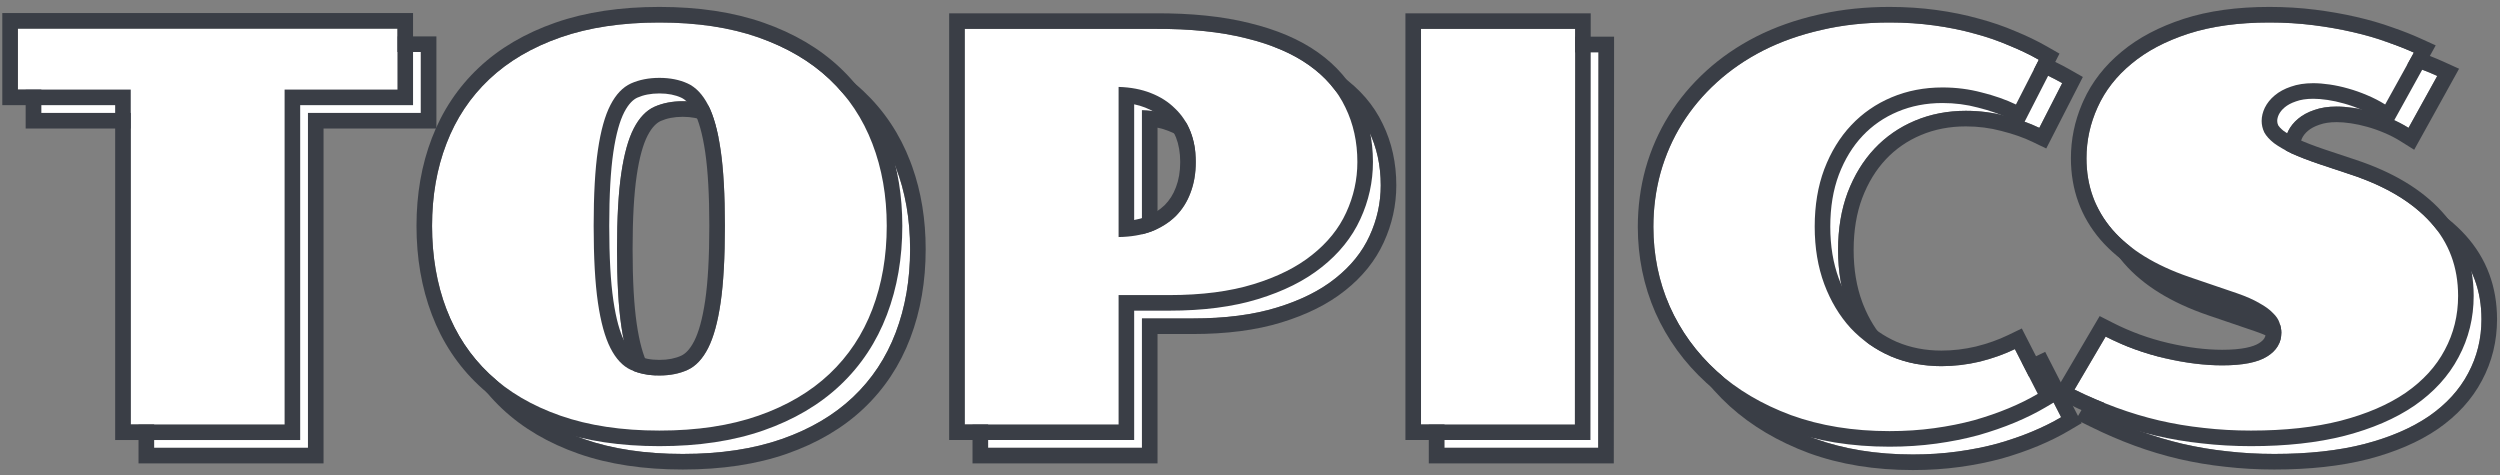 <svg width="321" height="61" viewBox="0 0 321 61" fill="none" xmlns="http://www.w3.org/2000/svg">
<rect x="0" y="0" width="321" height="61" fill="#808080" stroke="none"/>
<path d="M273.366 46.221C275.782 47.451 278.311 48.374 280.954 48.989C283.597 49.605 286.058 49.912 288.337 49.912C290.957 49.912 292.871 49.536 294.079 48.784C295.31 48.032 295.925 47.007 295.925 45.708C295.925 45.298 295.845 44.876 295.686 44.443C295.549 44.01 295.264 43.589 294.831 43.179C294.421 42.746 293.84 42.324 293.088 41.914C292.359 41.481 291.402 41.06 290.217 40.649L284.099 38.565C279.724 37.06 276.431 35.033 274.221 32.48C272.01 29.906 270.905 26.852 270.905 23.32C270.905 21.042 271.384 18.854 272.341 16.758C273.298 14.639 274.745 12.782 276.682 11.187C278.618 9.569 281.057 8.281 283.996 7.324C286.958 6.367 290.422 5.889 294.387 5.889C296.346 5.889 298.226 6.003 300.026 6.23C301.826 6.458 303.513 6.755 305.085 7.119C306.68 7.484 308.138 7.905 309.46 8.384C310.782 8.84 311.944 9.295 312.946 9.751L309.255 16.416C308.526 15.96 307.751 15.562 306.931 15.22C306.133 14.878 305.324 14.593 304.504 14.365C303.706 14.137 302.92 13.966 302.146 13.852C301.371 13.739 300.664 13.682 300.026 13.682C298.933 13.682 297.976 13.83 297.155 14.126C296.335 14.399 295.64 14.775 295.07 15.254C294.523 15.71 294.102 16.234 293.806 16.826C293.532 17.396 293.396 17.965 293.396 18.535C293.396 19.037 293.509 19.526 293.737 20.005C293.988 20.461 294.398 20.916 294.968 21.372C295.56 21.805 296.324 22.249 297.258 22.705C298.215 23.138 299.4 23.594 300.812 24.072L304.914 25.439C309.357 26.921 312.753 28.96 315.1 31.558C317.447 34.155 318.62 37.3 318.62 40.991C318.62 43.498 318.05 45.81 316.911 47.93C315.795 50.049 314.12 51.883 311.887 53.433C309.654 54.959 306.874 56.156 303.547 57.022C300.243 57.865 296.403 58.286 292.028 58.286C289.932 58.286 287.904 58.172 285.944 57.944C284.007 57.739 282.105 57.42 280.236 56.987C278.391 56.554 276.568 56.008 274.768 55.347C272.967 54.686 271.167 53.911 269.367 53.023L273.366 46.221Z" fill="white"/>
<path d="M215.295 32.139C215.295 29.723 215.603 27.399 216.218 25.166C216.856 22.91 217.779 20.814 218.986 18.877C220.194 16.94 221.675 15.174 223.43 13.579C225.184 11.984 227.178 10.617 229.411 9.478C231.667 8.338 234.151 7.461 236.862 6.846C239.574 6.208 242.491 5.889 245.612 5.889C247.618 5.889 249.532 6.014 251.354 6.265C253.2 6.515 254.932 6.868 256.55 7.324C258.168 7.757 259.66 8.27 261.027 8.862C262.417 9.432 263.671 10.036 264.787 10.674L261.848 16.416C260.572 15.801 259.113 15.288 257.473 14.878C255.855 14.445 254.169 14.229 252.414 14.229C250.067 14.229 247.891 14.65 245.886 15.493C243.881 16.336 242.149 17.533 240.69 19.082C239.232 20.631 238.081 22.511 237.238 24.722C236.418 26.909 236.008 29.37 236.008 32.105C236.008 34.816 236.418 37.277 237.238 39.487C238.059 41.675 239.187 43.555 240.622 45.127C242.08 46.676 243.801 47.884 245.783 48.75C247.788 49.593 249.953 50.015 252.277 50.015C253.918 50.015 255.559 49.821 257.199 49.434C258.84 49.023 260.344 48.488 261.711 47.827L264.65 53.569C263.534 54.23 262.292 54.845 260.925 55.415C259.558 55.985 258.076 56.497 256.481 56.953C254.886 57.386 253.177 57.728 251.354 57.978C249.532 58.229 247.618 58.355 245.612 58.355C240.941 58.355 236.726 57.671 232.966 56.304C229.229 54.914 226.05 53.034 223.43 50.664C220.809 48.272 218.793 45.492 217.38 42.324C215.99 39.134 215.295 35.739 215.295 32.139Z" fill="white"/>
<path d="M185.457 6.709H205.247L205.213 57.5H185.457V6.709Z" fill="white"/>
<path d="M126.871 6.709H151.31C155.821 6.686 159.706 7.085 162.965 7.905C166.246 8.703 168.946 9.853 171.065 11.357C173.185 12.861 174.745 14.673 175.748 16.792C176.773 18.888 177.286 21.224 177.286 23.799C177.286 26.055 176.808 28.219 175.851 30.293C174.916 32.344 173.458 34.155 171.476 35.727C169.516 37.3 167.009 38.553 163.956 39.487C160.925 40.422 157.314 40.889 153.121 40.889H146.627V57.5H126.871V6.709ZM146.627 33.437C148.199 33.415 149.601 33.175 150.831 32.72C152.062 32.241 153.098 31.592 153.941 30.771C154.785 29.928 155.423 28.926 155.855 27.764C156.311 26.579 156.539 25.257 156.539 23.799C156.539 22.363 156.311 21.064 155.855 19.902C155.4 18.74 154.739 17.749 153.873 16.929C153.03 16.086 151.993 15.425 150.763 14.946C149.555 14.468 148.176 14.206 146.627 14.16V33.437Z" fill="white"/>
<path d="M58.478 32.002C58.478 28.151 59.094 24.631 60.324 21.44C61.555 18.227 63.389 15.47 65.827 13.169C68.265 10.867 71.307 9.079 74.953 7.803C78.599 6.527 82.837 5.889 87.668 5.889C92.499 5.889 96.737 6.527 100.383 7.803C104.029 9.079 107.071 10.867 109.509 13.169C111.947 15.47 113.781 18.227 115.012 21.44C116.242 24.631 116.857 28.151 116.857 32.002C116.857 35.898 116.242 39.465 115.012 42.7C113.781 45.936 111.947 48.704 109.509 51.006C107.071 53.307 104.029 55.096 100.383 56.372C96.737 57.648 92.499 58.286 87.668 58.286C82.837 58.286 78.599 57.648 74.953 56.372C71.307 55.096 68.265 53.307 65.827 51.006C63.389 48.704 61.555 45.936 60.324 42.7C59.094 39.465 58.478 35.898 58.478 32.002ZM87.668 51.211C89.035 51.211 90.243 50.972 91.291 50.493C92.339 50.015 93.216 49.08 93.923 47.69C94.629 46.3 95.165 44.352 95.529 41.846C95.894 39.339 96.076 36.058 96.076 32.002C96.076 27.991 95.894 24.744 95.529 22.261C95.165 19.777 94.629 17.852 93.923 16.484C93.216 15.117 92.339 14.194 91.291 13.716C90.243 13.237 89.035 12.998 87.668 12.998C86.301 12.998 85.082 13.237 84.011 13.716C82.963 14.194 82.085 15.117 81.379 16.484C80.672 17.852 80.137 19.777 79.772 22.261C79.408 24.744 79.226 27.991 79.226 32.002C79.226 36.058 79.408 39.339 79.772 41.846C80.137 44.352 80.672 46.3 81.379 47.69C82.085 49.08 82.963 50.015 84.011 50.493C85.082 50.972 86.301 51.211 87.668 51.211Z" fill="white"/>
<path d="M19.787 14.502H5.295V6.675H54.035V14.502H39.543V57.5H19.787V14.502Z" fill="white"/>
<path d="M318.62 40.991C318.62 37.3 317.447 34.155 315.1 31.558C312.753 28.96 309.357 26.921 304.914 25.439L300.812 24.072C299.4 23.594 298.215 23.138 297.258 22.705C296.324 22.249 295.56 21.805 294.968 21.372C294.398 20.916 293.988 20.461 293.737 20.005C293.509 19.526 293.396 19.037 293.396 18.535C293.396 17.965 293.532 17.396 293.806 16.826C294.102 16.234 294.523 15.71 295.07 15.254C295.64 14.775 296.335 14.399 297.155 14.126C297.976 13.83 298.933 13.682 300.026 13.682C300.664 13.682 301.371 13.739 302.146 13.852C302.92 13.966 303.706 14.137 304.504 14.365C305.324 14.593 306.133 14.878 306.931 15.22C307.751 15.562 308.526 15.96 309.255 16.416L312.946 9.751C311.944 9.295 310.782 8.84 309.46 8.384C308.138 7.905 306.68 7.484 305.085 7.119C303.513 6.755 301.826 6.458 300.026 6.23C298.226 6.003 296.346 5.889 294.387 5.889C290.422 5.889 286.958 6.367 283.996 7.324C281.057 8.281 278.618 9.569 276.682 11.187C274.745 12.782 273.298 14.639 272.341 16.758C271.384 18.854 270.905 21.042 270.905 23.32C270.905 26.852 272.01 29.906 274.221 32.48C276.431 35.033 279.724 37.06 284.099 38.565L290.217 40.649C291.402 41.06 292.359 41.481 293.088 41.914C293.84 42.324 294.421 42.746 294.831 43.179C295.264 43.589 295.549 44.01 295.686 44.443C295.845 44.876 295.925 45.298 295.925 45.708C295.925 47.007 295.31 48.032 294.079 48.784C292.871 49.536 290.957 49.912 288.337 49.912V47.912C290.852 47.912 292.301 47.535 293.022 47.086L293.029 47.082L293.036 47.077C293.75 46.641 293.925 46.223 293.925 45.708C293.925 45.561 293.897 45.374 293.809 45.135L293.793 45.091L293.778 45.046C293.771 45.023 293.716 44.878 293.455 44.631L293.416 44.594L293.379 44.555C293.16 44.324 292.771 44.02 292.13 43.67L292.099 43.652L292.066 43.634C291.496 43.295 290.678 42.926 289.571 42.542L283.453 40.458L283.448 40.456C278.858 38.878 275.22 36.69 272.709 33.79L272.703 33.783C270.168 30.83 268.905 27.309 268.905 23.32C268.905 20.912 269.381 18.591 270.326 16.37L270.521 15.927C271.614 13.51 273.258 11.415 275.41 9.643C277.579 7.833 280.253 6.44 283.377 5.423L283.381 5.421C286.588 4.385 290.267 3.889 294.387 3.889C296.424 3.889 298.388 4.007 300.277 4.246C302.134 4.481 303.885 4.788 305.529 5.169C307.191 5.549 308.731 5.993 310.141 6.503C311.496 6.971 312.708 7.446 313.773 7.931L315.745 8.826L309.982 19.23L308.195 18.112C307.562 17.716 306.884 17.367 306.161 17.065L306.152 17.061L306.143 17.058C305.426 16.75 304.701 16.495 303.969 16.292L303.962 16.29L303.954 16.288C303.237 16.083 302.537 15.931 301.854 15.831C301.155 15.728 300.548 15.682 300.026 15.682C299.108 15.682 298.39 15.806 297.835 16.007L297.812 16.016L297.788 16.023C297.169 16.23 296.705 16.493 296.356 16.785L296.351 16.79C296.003 17.08 295.763 17.387 295.6 17.711C295.449 18.032 295.396 18.301 295.396 18.535C295.396 18.706 295.431 18.884 295.519 19.086C295.613 19.238 295.806 19.475 296.182 19.78C296.642 20.113 297.276 20.486 298.113 20.895C298.985 21.288 300.091 21.716 301.445 22.175L305.547 23.542C310.211 25.097 313.941 27.291 316.584 30.217C319.282 33.203 320.62 36.834 320.62 40.991C320.62 43.808 319.977 46.443 318.68 48.861C317.394 51.301 315.488 53.369 313.027 55.076L313.016 55.084C310.549 56.771 307.543 58.048 304.051 58.957L304.041 58.959C300.537 59.853 296.526 60.286 292.028 60.286C289.867 60.286 287.768 60.168 285.733 59.933C283.717 59.719 281.734 59.387 279.785 58.935L279.779 58.935C277.854 58.483 275.953 57.913 274.078 57.225C272.208 56.538 270.342 55.734 268.481 54.815L266.553 53.863L272.597 43.584L274.274 44.438C276.545 45.595 278.922 46.462 281.407 47.041C283.929 47.628 286.237 47.912 288.337 47.912V49.912C286.058 49.912 283.597 49.605 280.954 48.989C278.311 48.374 275.782 47.451 273.366 46.221L269.367 53.023C271.167 53.911 272.967 54.686 274.768 55.347C276.568 56.008 278.391 56.554 280.236 56.987C282.105 57.42 284.007 57.739 285.944 57.944C287.904 58.172 289.932 58.286 292.028 58.286C296.403 58.286 300.243 57.865 303.547 57.022C306.874 56.156 309.654 54.959 311.887 53.433C314.12 51.883 315.795 50.049 316.911 47.93C318.05 45.81 318.62 43.498 318.62 40.991Z" fill="#3A3E46"/>
<path d="M236.008 32.105C236.008 29.37 236.418 26.909 237.238 24.722C238.081 22.511 239.232 20.631 240.69 19.082C242.149 17.533 243.881 16.336 245.886 15.493C247.891 14.65 250.067 14.229 252.414 14.229C254.169 14.229 255.855 14.445 257.473 14.878C259.113 15.288 260.572 15.801 261.848 16.416L264.787 10.674C263.671 10.036 262.417 9.432 261.027 8.862C259.66 8.27 258.168 7.757 256.55 7.324C254.932 6.868 253.2 6.515 251.354 6.265C249.532 6.014 247.618 5.889 245.612 5.889C242.491 5.889 239.574 6.208 236.862 6.846C234.151 7.461 231.667 8.338 229.411 9.478C227.178 10.617 225.184 11.984 223.43 13.579C221.675 15.174 220.194 16.94 218.986 18.877C217.779 20.814 216.856 22.91 216.218 25.166C215.603 27.399 215.295 29.723 215.295 32.139C215.295 35.739 215.99 39.134 217.38 42.324C218.793 45.492 220.809 48.272 223.43 50.664C226.05 53.034 229.229 54.914 232.966 56.304C236.726 57.671 240.941 58.355 245.612 58.355C247.618 58.355 249.532 58.229 251.354 57.978C253.177 57.728 254.886 57.386 256.481 56.953C258.076 56.497 259.558 55.985 260.925 55.415C262.292 54.845 263.534 54.23 264.65 53.569L261.711 47.827C260.344 48.488 258.84 49.023 257.199 49.434C255.559 49.821 253.918 50.015 252.277 50.015V48.015C253.752 48.015 255.232 47.841 256.719 47.491C258.239 47.111 259.611 46.621 260.841 46.026L262.601 45.176L267.288 54.332L265.669 55.29C264.462 56.004 263.136 56.66 261.694 57.261C260.248 57.864 258.692 58.401 257.031 58.876L257.019 58.88L257.005 58.883C255.319 59.34 253.525 59.699 251.627 59.96C249.706 60.224 247.701 60.355 245.612 60.355C240.746 60.355 236.294 59.643 232.282 58.184L232.275 58.181L232.269 58.179C228.324 56.712 224.919 54.708 222.088 52.148L222.081 52.141C219.262 49.567 217.081 46.563 215.554 43.139L215.546 43.123C214.042 39.672 213.295 36.004 213.295 32.139C213.295 29.552 213.625 27.048 214.29 24.635L214.293 24.622C214.981 22.19 215.979 19.919 217.289 17.818C218.598 15.72 220.199 13.813 222.084 12.1C223.977 10.379 226.12 8.912 228.502 7.696L228.51 7.692C230.921 6.475 233.555 5.546 236.404 4.898L236.946 4.776C239.668 4.182 242.558 3.889 245.612 3.889C247.701 3.889 249.706 4.019 251.627 4.283C253.554 4.545 255.376 4.916 257.092 5.399C258.77 5.85 260.335 6.386 261.785 7.012C263.242 7.609 264.576 8.25 265.779 8.938L267.438 9.885L262.738 19.065L260.979 18.218C259.847 17.672 258.52 17.202 256.987 16.818L256.972 16.814L256.956 16.81C255.515 16.424 254.002 16.229 252.414 16.229C250.312 16.229 248.402 16.605 246.661 17.337C244.908 18.074 243.409 19.112 242.146 20.453C240.886 21.792 239.868 23.441 239.107 25.435C238.387 27.36 238.008 29.574 238.008 32.105C238.008 34.611 238.387 36.83 239.111 38.785L239.253 39.151C239.974 40.956 240.922 42.485 242.085 43.763C243.351 45.106 244.842 46.154 246.574 46.912C248.313 47.641 250.207 48.015 252.277 48.015V50.015C249.953 50.015 247.788 49.593 245.783 48.75C243.801 47.884 242.08 46.676 240.622 45.127C239.187 43.555 238.059 41.675 237.238 39.487C236.418 37.277 236.008 34.816 236.008 32.105Z" fill="#3A3E46"/>
<path d="M207.248 4.709L207.212 59.5H183.457V4.709H207.248ZM185.457 57.5H205.213L205.247 6.709H185.457V57.5Z" fill="#3A3E46"/>
<path d="M124.871 4.709H151.31C155.924 4.686 159.977 5.093 163.437 5.962H163.438C166.895 6.802 169.845 8.039 172.223 9.726C174.583 11.402 176.379 13.462 177.544 15.913C178.717 18.31 179.286 20.951 179.286 23.799C179.286 26.348 178.744 28.798 177.667 31.131C176.586 33.5 174.916 35.552 172.719 37.295L172.718 37.294C170.517 39.057 167.771 40.41 164.544 41.397L164.545 41.398C161.273 42.407 157.453 42.889 153.121 42.889H148.627V59.5H124.871V4.709ZM154.539 23.799C154.539 22.576 154.345 21.53 153.993 20.633C153.64 19.731 153.14 18.99 152.497 18.381L152.478 18.362L152.459 18.343C151.832 17.716 151.038 17.199 150.038 16.811L150.026 16.806C149.599 16.636 149.133 16.498 148.627 16.392V31.249C149.17 31.151 149.668 31.015 150.125 30.847C151.123 30.456 151.915 29.949 152.538 29.345C153.164 28.715 153.647 27.964 153.981 27.065L153.989 27.046C154.345 26.121 154.539 25.048 154.539 23.799ZM156.539 23.799C156.539 25.257 156.311 26.579 155.855 27.764C155.423 28.926 154.785 29.928 153.941 30.771C153.098 31.592 152.062 32.241 150.831 32.72C149.601 33.175 148.199 33.415 146.627 33.437V14.16C148.176 14.206 149.555 14.468 150.763 14.946C151.993 15.425 153.03 16.085 153.873 16.929C154.739 17.749 155.4 18.74 155.855 19.902C156.311 21.064 156.539 22.363 156.539 23.799ZM126.871 57.5H146.627V40.889H153.121C157.314 40.889 160.925 40.422 163.956 39.487C167.009 38.553 169.516 37.3 171.476 35.727C173.458 34.155 174.916 32.344 175.851 30.293C176.808 28.219 177.286 26.055 177.286 23.799C177.286 21.224 176.773 18.888 175.748 16.792C174.745 14.673 173.185 12.861 171.065 11.357C168.946 9.853 166.246 8.703 162.965 7.905C159.706 7.085 155.821 6.686 151.31 6.709H126.871V57.5Z" fill="#3A3E46"/>
<path d="M116.857 32.002C116.857 28.151 116.242 24.631 115.012 21.44C113.781 18.227 111.947 15.47 109.509 13.169C107.071 10.867 104.029 9.079 100.383 7.803C96.737 6.527 92.499 5.889 87.668 5.889C82.837 5.889 78.599 6.527 74.953 7.803C71.307 9.079 68.265 10.867 65.827 13.169C63.389 15.47 61.555 18.227 60.324 21.44C59.094 24.631 58.478 28.151 58.478 32.002C58.478 35.898 59.094 39.465 60.324 42.7C61.555 45.936 63.389 48.704 65.827 51.006C68.265 53.307 71.307 55.096 74.953 56.372C78.599 57.648 82.837 58.286 87.668 58.286C92.499 58.286 96.737 57.648 100.383 56.372C104.029 55.096 107.071 53.307 109.509 51.006C111.947 48.704 113.781 45.936 115.012 42.7C116.242 39.465 116.857 35.898 116.857 32.002ZM94.076 32.002C94.076 28.039 93.895 24.899 93.551 22.551C93.201 20.166 92.707 18.488 92.147 17.402C91.577 16.3 90.983 15.774 90.46 15.535C89.717 15.196 88.801 14.998 87.668 14.998C86.541 14.998 85.611 15.193 84.838 15.536C84.316 15.775 83.724 16.302 83.155 17.402C82.594 18.488 82.101 20.166 81.751 22.551C81.406 24.899 81.226 28.039 81.226 32.002C81.226 36.011 81.407 39.186 81.752 41.558C82.102 43.966 82.597 45.671 83.162 46.784C83.734 47.91 84.327 48.437 84.838 48.672C85.611 49.015 86.541 49.211 87.668 49.211V51.211C86.301 51.211 85.082 50.972 84.011 50.493C82.963 50.015 82.085 49.08 81.379 47.69C80.672 46.3 80.137 44.352 79.772 41.846C79.408 39.339 79.226 36.058 79.226 32.002C79.226 27.991 79.408 24.744 79.772 22.261C80.137 19.777 80.672 17.852 81.379 16.484C82.085 15.117 82.963 14.194 84.011 13.716C85.082 13.237 86.301 12.998 87.668 12.998C89.035 12.998 90.243 13.237 91.291 13.716C92.339 14.194 93.216 15.117 93.923 16.484C94.629 17.852 95.165 19.777 95.529 22.261C95.894 24.744 96.076 27.991 96.076 32.002C96.076 36.058 95.894 39.339 95.529 41.846C95.165 44.352 94.629 46.3 93.923 47.69C93.216 49.08 92.339 50.015 91.291 50.493C90.243 50.972 89.035 51.211 87.668 51.211V49.211C88.801 49.211 89.717 49.013 90.46 48.674C90.972 48.44 91.566 47.913 92.14 46.784C92.705 45.671 93.2 43.966 93.55 41.558C93.895 39.186 94.076 36.011 94.076 32.002ZM118.857 32.002C118.857 36.111 118.208 39.922 116.881 43.411C115.547 46.919 113.547 49.945 110.882 52.46C108.211 54.981 104.915 56.905 101.044 58.26C97.14 59.626 92.67 60.286 87.668 60.286C82.666 60.286 78.196 59.626 74.292 58.26C70.421 56.905 67.125 54.981 64.454 52.46C61.789 49.945 59.789 46.919 58.455 43.411C57.128 39.922 56.478 36.111 56.478 32.002C56.478 27.936 57.129 24.168 58.458 20.721C59.793 17.237 61.793 14.227 64.454 11.715C67.125 9.193 70.421 7.27 74.292 5.915C78.196 4.549 82.666 3.889 87.668 3.889C92.67 3.889 97.14 4.549 101.044 5.915C104.915 7.27 108.211 9.193 110.882 11.715C113.543 14.227 115.543 17.237 116.878 20.721L117.119 21.371C118.286 24.64 118.857 28.19 118.857 32.002Z" fill="#3A3E46"/>
<path d="M54.035 14.502V6.675H5.295V14.502H19.787V57.5H39.543V14.502H54.035ZM56.035 16.502H41.543V59.5H17.787V16.502H3.295V4.675H56.035V16.502Z" fill="#3A3E46"/>
<path d="M270.366 43.221C272.782 44.451 275.311 45.374 277.954 45.989C280.597 46.605 283.058 46.912 285.337 46.912C287.957 46.912 289.871 46.536 291.079 45.784C292.31 45.032 292.925 44.007 292.925 42.708C292.925 42.298 292.845 41.876 292.686 41.443C292.549 41.01 292.264 40.589 291.831 40.179C291.421 39.746 290.84 39.324 290.088 38.914C289.359 38.481 288.402 38.06 287.217 37.649L281.099 35.565C276.724 34.06 273.431 32.033 271.221 29.48C269.01 26.906 267.905 23.852 267.905 20.32C267.905 18.042 268.384 15.854 269.341 13.758C270.298 11.639 271.745 9.782 273.682 8.187C275.618 6.569 278.057 5.281 280.996 4.324C283.958 3.367 287.422 2.889 291.387 2.889C293.346 2.889 295.226 3.003 297.026 3.23C298.826 3.458 300.513 3.755 302.085 4.119C303.68 4.484 305.138 4.905 306.46 5.384C307.782 5.84 308.944 6.295 309.946 6.751L306.255 13.416C305.526 12.96 304.751 12.562 303.931 12.22C303.133 11.878 302.324 11.593 301.504 11.365C300.706 11.137 299.92 10.966 299.146 10.852C298.371 10.739 297.664 10.682 297.026 10.682C295.933 10.682 294.976 10.83 294.155 11.126C293.335 11.399 292.64 11.775 292.07 12.254C291.523 12.71 291.102 13.234 290.806 13.826C290.532 14.396 290.396 14.966 290.396 15.535C290.396 16.037 290.509 16.526 290.737 17.005C290.988 17.461 291.398 17.916 291.968 18.372C292.56 18.805 293.324 19.249 294.258 19.705C295.215 20.138 296.4 20.594 297.812 21.072L301.914 22.439C306.357 23.921 309.753 25.96 312.1 28.558C314.447 31.155 315.62 34.3 315.62 37.991C315.62 40.498 315.05 42.81 313.911 44.93C312.795 47.049 311.12 48.883 308.887 50.433C306.654 51.959 303.874 53.156 300.547 54.022C297.243 54.865 293.403 55.286 289.028 55.286C286.932 55.286 284.904 55.172 282.944 54.944C281.007 54.739 279.105 54.42 277.236 53.987C275.391 53.554 273.568 53.008 271.768 52.347C269.967 51.686 268.167 50.911 266.367 50.023L270.366 43.221Z" fill="white"/>
<path d="M212.295 29.139C212.295 26.723 212.603 24.399 213.218 22.166C213.856 19.91 214.779 17.814 215.986 15.877C217.194 13.94 218.675 12.174 220.43 10.579C222.184 8.984 224.178 7.617 226.411 6.478C228.667 5.338 231.151 4.461 233.862 3.846C236.574 3.208 239.491 2.889 242.612 2.889C244.618 2.889 246.532 3.014 248.354 3.265C250.2 3.515 251.932 3.868 253.55 4.324C255.168 4.757 256.66 5.27 258.027 5.862C259.417 6.432 260.671 7.036 261.787 7.674L258.848 13.416C257.572 12.801 256.113 12.288 254.473 11.878C252.855 11.445 251.169 11.229 249.414 11.229C247.067 11.229 244.891 11.65 242.886 12.493C240.881 13.336 239.149 14.533 237.69 16.082C236.232 17.631 235.081 19.511 234.238 21.722C233.418 23.909 233.008 26.37 233.008 29.105C233.008 31.816 233.418 34.277 234.238 36.487C235.059 38.675 236.187 40.555 237.622 42.127C239.08 43.676 240.801 44.884 242.783 45.75C244.788 46.593 246.953 47.015 249.277 47.015C250.918 47.015 252.559 46.821 254.199 46.434C255.84 46.023 257.344 45.488 258.711 44.827L261.65 50.569C260.534 51.23 259.292 51.845 257.925 52.415C256.558 52.985 255.076 53.497 253.481 53.953C251.886 54.386 250.177 54.728 248.354 54.978C246.532 55.229 244.618 55.355 242.612 55.355C237.941 55.355 233.726 54.671 229.966 53.304C226.229 51.914 223.05 50.034 220.43 47.664C217.809 45.272 215.793 42.492 214.38 39.324C212.99 36.134 212.295 32.739 212.295 29.139Z" fill="white"/>
<path d="M182.457 3.709H202.247L202.213 54.5H182.457V3.709Z" fill="white"/>
<path d="M123.871 3.709H148.31C152.821 3.686 156.706 4.085 159.965 4.905C163.246 5.703 165.946 6.853 168.065 8.357C170.185 9.861 171.745 11.673 172.748 13.792C173.773 15.888 174.286 18.224 174.286 20.799C174.286 23.055 173.808 25.219 172.851 27.293C171.916 29.344 170.458 31.155 168.476 32.727C166.516 34.3 164.009 35.553 160.956 36.487C157.925 37.422 154.314 37.889 150.121 37.889H143.627V54.5H123.871V3.709ZM143.627 30.437C145.199 30.415 146.601 30.175 147.831 29.72C149.062 29.241 150.098 28.592 150.941 27.771C151.785 26.928 152.423 25.926 152.855 24.764C153.311 23.579 153.539 22.257 153.539 20.799C153.539 19.363 153.311 18.064 152.855 16.902C152.4 15.74 151.739 14.749 150.873 13.929C150.03 13.086 148.993 12.425 147.763 11.946C146.555 11.468 145.176 11.206 143.627 11.16V30.437Z" fill="white"/>
<path d="M55.478 29.002C55.478 25.151 56.094 21.631 57.324 18.44C58.555 15.227 60.389 12.47 62.827 10.169C65.265 7.868 68.307 6.079 71.953 4.803C75.599 3.527 79.837 2.889 84.668 2.889C89.499 2.889 93.737 3.527 97.383 4.803C101.029 6.079 104.071 7.868 106.509 10.169C108.947 12.47 110.781 15.227 112.012 18.44C113.242 21.631 113.857 25.151 113.857 29.002C113.857 32.898 113.242 36.465 112.012 39.7C110.781 42.936 108.947 45.704 106.509 48.006C104.071 50.307 101.029 52.096 97.383 53.372C93.737 54.648 89.499 55.286 84.668 55.286C79.837 55.286 75.599 54.648 71.953 53.372C68.307 52.096 65.265 50.307 62.827 48.006C60.389 45.704 58.555 42.936 57.324 39.7C56.094 36.465 55.478 32.898 55.478 29.002ZM84.668 48.211C86.035 48.211 87.243 47.972 88.291 47.493C89.339 47.015 90.216 46.08 90.923 44.69C91.629 43.3 92.165 41.352 92.529 38.846C92.894 36.339 93.076 33.058 93.076 29.002C93.076 24.991 92.894 21.744 92.529 19.261C92.165 16.777 91.629 14.852 90.923 13.484C90.216 12.117 89.339 11.194 88.291 10.716C87.243 10.237 86.035 9.998 84.668 9.998C83.301 9.998 82.082 10.237 81.011 10.716C79.963 11.194 79.085 12.117 78.379 13.484C77.672 14.852 77.137 16.777 76.772 19.261C76.408 21.744 76.226 24.991 76.226 29.002C76.226 33.058 76.408 36.339 76.772 38.846C77.137 41.352 77.672 43.3 78.379 44.69C79.085 46.08 79.963 47.015 81.011 47.493C82.082 47.972 83.301 48.211 84.668 48.211Z" fill="white"/>
<path d="M16.787 11.502H2.295V3.675H51.035V11.502H36.543V54.5H16.787V11.502Z" fill="white"/>
<path d="M315.62 37.991C315.62 34.3 314.447 31.155 312.1 28.558C309.753 25.96 306.357 23.921 301.914 22.439L297.812 21.072C296.4 20.594 295.215 20.138 294.258 19.705C293.324 19.249 292.56 18.805 291.968 18.372C291.398 17.916 290.988 17.461 290.737 17.005C290.509 16.526 290.396 16.037 290.396 15.535C290.396 14.966 290.532 14.396 290.806 13.826C291.102 13.234 291.523 12.71 292.07 12.254C292.64 11.775 293.335 11.399 294.155 11.126C294.976 10.83 295.933 10.682 297.026 10.682C297.664 10.682 298.371 10.739 299.146 10.852C299.92 10.966 300.706 11.137 301.504 11.365C302.324 11.593 303.133 11.878 303.931 12.22C304.751 12.562 305.526 12.96 306.255 13.416L309.946 6.751C308.944 6.295 307.782 5.84 306.46 5.384C305.138 4.905 303.68 4.484 302.085 4.119C300.513 3.755 298.826 3.458 297.026 3.23C295.226 3.003 293.346 2.889 291.387 2.889C287.422 2.889 283.958 3.367 280.996 4.324C278.057 5.281 275.618 6.569 273.682 8.187C271.745 9.782 270.298 11.639 269.341 13.758C268.384 15.854 267.905 18.042 267.905 20.32C267.905 23.852 269.01 26.906 271.221 29.48C273.431 32.033 276.724 34.06 281.099 35.565L287.217 37.649C288.402 38.06 289.359 38.481 290.088 38.914C290.84 39.324 291.421 39.746 291.831 40.179C292.264 40.589 292.549 41.01 292.686 41.443C292.845 41.876 292.925 42.298 292.925 42.708C292.925 44.007 292.31 45.032 291.079 45.784C289.871 46.536 287.957 46.912 285.337 46.912V44.912C287.852 44.912 289.301 44.535 290.022 44.086L290.029 44.082L290.036 44.077C290.75 43.641 290.925 43.223 290.925 42.708C290.925 42.561 290.897 42.374 290.809 42.135L290.793 42.091L290.778 42.046C290.771 42.023 290.716 41.878 290.455 41.631L290.416 41.594L290.379 41.555C290.16 41.324 289.771 41.02 289.13 40.67L289.099 40.652L289.066 40.634C288.496 40.295 287.678 39.926 286.571 39.542L280.453 37.458L280.448 37.456C275.858 35.878 272.22 33.69 269.709 30.79L269.703 30.783C267.168 27.83 265.905 24.309 265.905 20.32C265.905 17.912 266.381 15.591 267.326 13.37L267.521 12.927C268.614 10.51 270.258 8.415 272.41 6.643C274.579 4.833 277.253 3.44 280.377 2.423L280.381 2.421C283.588 1.385 287.267 0.889 291.387 0.889C293.424 0.889 295.388 1.007 297.277 1.246C299.134 1.481 300.885 1.788 302.529 2.169C304.191 2.549 305.731 2.993 307.141 3.503C308.496 3.971 309.708 4.446 310.773 4.931L312.745 5.826L306.982 16.23L305.195 15.112C304.562 14.716 303.884 14.367 303.161 14.065L303.152 14.062L303.143 14.058C302.426 13.75 301.701 13.495 300.969 13.292L300.962 13.29L300.954 13.288C300.237 13.083 299.537 12.931 298.854 12.831C298.155 12.728 297.548 12.682 297.026 12.682C296.108 12.682 295.39 12.806 294.835 13.007L294.812 13.016L294.788 13.023C294.169 13.23 293.705 13.493 293.356 13.785L293.351 13.79C293.003 14.08 292.763 14.387 292.6 14.711C292.449 15.032 292.396 15.301 292.396 15.535C292.396 15.706 292.431 15.884 292.519 16.086C292.613 16.238 292.806 16.475 293.182 16.78C293.642 17.113 294.276 17.486 295.113 17.895C295.985 18.288 297.091 18.716 298.445 19.175L302.547 20.542C307.211 22.097 310.941 24.291 313.584 27.217C316.282 30.203 317.62 33.834 317.62 37.991C317.62 40.808 316.977 43.443 315.68 45.861C314.394 48.301 312.488 50.369 310.027 52.076L310.016 52.084C307.549 53.771 304.543 55.048 301.051 55.957L301.041 55.959C297.537 56.853 293.526 57.286 289.028 57.286C286.867 57.286 284.768 57.168 282.733 56.933C280.717 56.719 278.734 56.387 276.785 55.935L276.779 55.935C274.854 55.483 272.953 54.913 271.078 54.225C269.208 53.538 267.342 52.734 265.481 51.815L263.553 50.863L269.597 40.584L271.274 41.438C273.545 42.595 275.922 43.462 278.407 44.041C280.929 44.628 283.237 44.912 285.337 44.912V46.912C283.058 46.912 280.597 46.605 277.954 45.989C275.311 45.374 272.782 44.451 270.366 43.221L266.367 50.023C268.167 50.911 269.967 51.686 271.768 52.347C273.568 53.008 275.391 53.554 277.236 53.987C279.105 54.42 281.007 54.739 282.944 54.944C284.904 55.172 286.932 55.286 289.028 55.286C293.403 55.286 297.243 54.865 300.547 54.022C303.874 53.156 306.654 51.959 308.887 50.433C311.12 48.883 312.795 47.049 313.911 44.93C315.05 42.81 315.62 40.498 315.62 37.991Z" fill="#3A3E46"/>
<path d="M233.008 29.105C233.008 26.37 233.418 23.909 234.238 21.722C235.081 19.511 236.232 17.631 237.69 16.082C239.149 14.533 240.881 13.336 242.886 12.493C244.891 11.65 247.067 11.229 249.414 11.229C251.169 11.229 252.855 11.445 254.473 11.878C256.113 12.288 257.572 12.801 258.848 13.416L261.787 7.674C260.671 7.036 259.417 6.432 258.027 5.862C256.66 5.27 255.168 4.757 253.55 4.324C251.932 3.868 250.2 3.515 248.354 3.265C246.532 3.014 244.618 2.889 242.612 2.889C239.491 2.889 236.574 3.208 233.862 3.846C231.151 4.461 228.667 5.338 226.411 6.478C224.178 7.617 222.184 8.984 220.43 10.579C218.675 12.174 217.194 13.94 215.986 15.877C214.779 17.814 213.856 19.91 213.218 22.166C212.603 24.399 212.295 26.723 212.295 29.139C212.295 32.739 212.99 36.134 214.38 39.324C215.793 42.492 217.809 45.272 220.43 47.664C223.05 50.034 226.229 51.914 229.966 53.304C233.726 54.671 237.941 55.355 242.612 55.355C244.618 55.355 246.532 55.229 248.354 54.978C250.177 54.728 251.886 54.386 253.481 53.953C255.076 53.497 256.558 52.985 257.925 52.415C259.292 51.845 260.534 51.23 261.65 50.569L258.711 44.827C257.344 45.488 255.84 46.023 254.199 46.434C252.559 46.821 250.918 47.015 249.277 47.015V45.015C250.752 45.015 252.232 44.841 253.719 44.491C255.239 44.111 256.611 43.621 257.841 43.026L259.601 42.176L264.288 51.332L262.669 52.29C261.462 53.004 260.136 53.66 258.694 54.261C257.248 54.864 255.692 55.401 254.031 55.876L254.019 55.88L254.005 55.883C252.319 56.34 250.525 56.699 248.627 56.96C246.706 57.224 244.701 57.355 242.612 57.355C237.746 57.355 233.294 56.643 229.282 55.184L229.275 55.181L229.269 55.179C225.324 53.712 221.919 51.708 219.088 49.148L219.081 49.141C216.262 46.567 214.081 43.563 212.554 40.139L212.546 40.123C211.042 36.672 210.295 33.004 210.295 29.139C210.295 26.552 210.625 24.048 211.29 21.635L211.293 21.622C211.981 19.19 212.979 16.919 214.289 14.818C215.598 12.72 217.199 10.813 219.084 9.1C220.977 7.379 223.12 5.912 225.502 4.696L225.51 4.692C227.921 3.475 230.555 2.546 233.404 1.898L233.946 1.776C236.668 1.182 239.558 0.889 242.612 0.889C244.701 0.889 246.706 1.019 248.627 1.283C250.554 1.545 252.376 1.916 254.092 2.399C255.77 2.85 257.335 3.386 258.785 4.012C260.242 4.609 261.576 5.25 262.779 5.938L264.438 6.885L259.738 16.065L257.979 15.218C256.847 14.672 255.52 14.202 253.987 13.818L253.972 13.815L253.956 13.81C252.515 13.424 251.002 13.229 249.414 13.229C247.312 13.229 245.402 13.605 243.661 14.337C241.908 15.074 240.409 16.112 239.146 17.453C237.886 18.792 236.868 20.441 236.107 22.435C235.387 24.36 235.008 26.574 235.008 29.105C235.008 31.611 235.387 33.83 236.111 35.785L236.253 36.151C236.974 37.956 237.922 39.485 239.085 40.763C240.351 42.106 241.842 43.154 243.574 43.912C245.313 44.641 247.207 45.015 249.277 45.015V47.015C246.953 47.015 244.788 46.593 242.783 45.75C240.801 44.884 239.08 43.676 237.622 42.127C236.187 40.555 235.059 38.675 234.238 36.487C233.418 34.277 233.008 31.816 233.008 29.105Z" fill="#3A3E46"/>
<path d="M204.248 1.709L204.212 56.5H180.457V1.709H204.248ZM182.457 54.5H202.213L202.247 3.709H182.457V54.5Z" fill="#3A3E46"/>
<path d="M121.871 1.709H148.31C152.924 1.686 156.977 2.093 160.437 2.962H160.438C163.895 3.802 166.845 5.039 169.223 6.726C171.583 8.401 173.379 10.462 174.544 12.913C175.717 15.31 176.286 17.951 176.286 20.799C176.286 23.348 175.744 25.798 174.667 28.131C173.586 30.5 171.916 32.552 169.719 34.295L169.718 34.294C167.517 36.057 164.771 37.41 161.544 38.397L161.545 38.398C158.273 39.407 154.453 39.889 150.121 39.889H145.627V56.5H121.871V1.709ZM151.539 20.799C151.539 19.576 151.345 18.53 150.993 17.633C150.64 16.731 150.14 15.99 149.497 15.381L149.478 15.362L149.459 15.343C148.832 14.716 148.038 14.199 147.038 13.81L147.026 13.806C146.599 13.636 146.133 13.498 145.627 13.393V28.249C146.17 28.151 146.668 28.015 147.125 27.847C148.123 27.456 148.915 26.949 149.538 26.345C150.164 25.715 150.647 24.964 150.981 24.065L150.989 24.046C151.345 23.121 151.539 22.048 151.539 20.799ZM153.539 20.799C153.539 22.257 153.311 23.579 152.855 24.764C152.423 25.926 151.785 26.928 150.941 27.771C150.098 28.592 149.062 29.241 147.831 29.72C146.601 30.175 145.199 30.415 143.627 30.437V11.16C145.176 11.206 146.555 11.468 147.763 11.946C148.993 12.425 150.03 13.085 150.873 13.929C151.739 14.749 152.4 15.74 152.855 16.902C153.311 18.064 153.539 19.363 153.539 20.799ZM123.871 54.5H143.627V37.889H150.121C154.314 37.889 157.925 37.422 160.956 36.487C164.009 35.553 166.516 34.3 168.476 32.727C170.458 31.155 171.916 29.344 172.851 27.293C173.808 25.219 174.286 23.055 174.286 20.799C174.286 18.224 173.773 15.888 172.748 13.792C171.745 11.673 170.185 9.861 168.065 8.357C165.946 6.853 163.246 5.703 159.965 4.905C156.706 4.085 152.821 3.686 148.31 3.709H123.871V54.5Z" fill="#3A3E46"/>
<path d="M113.857 29.002C113.857 25.151 113.242 21.631 112.012 18.44C110.781 15.227 108.947 12.47 106.509 10.169C104.071 7.868 101.029 6.079 97.383 4.803C93.737 3.527 89.499 2.889 84.668 2.889C79.837 2.889 75.599 3.527 71.953 4.803C68.307 6.079 65.265 7.868 62.827 10.169C60.389 12.47 58.555 15.227 57.324 18.44C56.094 21.631 55.478 25.151 55.478 29.002C55.478 32.898 56.094 36.465 57.324 39.7C58.555 42.936 60.389 45.704 62.827 48.006C65.265 50.307 68.307 52.096 71.953 53.372C75.599 54.648 79.837 55.286 84.668 55.286C89.499 55.286 93.737 54.648 97.383 53.372C101.029 52.096 104.071 50.307 106.509 48.006C108.947 45.704 110.781 42.936 112.012 39.7C113.242 36.465 113.857 32.898 113.857 29.002ZM91.076 29.002C91.076 25.039 90.895 21.899 90.551 19.551C90.201 17.166 89.707 15.488 89.147 14.402C88.577 13.3 87.983 12.774 87.46 12.535C86.717 12.196 85.801 11.998 84.668 11.998C83.541 11.998 82.611 12.193 81.838 12.536C81.316 12.775 80.724 13.302 80.155 14.402C79.594 15.488 79.101 17.166 78.751 19.551C78.406 21.899 78.226 25.039 78.226 29.002C78.226 33.011 78.407 36.186 78.752 38.558C79.102 40.966 79.597 42.671 80.162 43.784C80.734 44.91 81.327 45.437 81.838 45.672C82.611 46.015 83.541 46.211 84.668 46.211V48.211C83.301 48.211 82.082 47.972 81.011 47.493C79.963 47.015 79.085 46.08 78.379 44.69C77.672 43.3 77.137 41.352 76.772 38.846C76.408 36.339 76.226 33.058 76.226 29.002C76.226 24.991 76.408 21.744 76.772 19.261C77.137 16.777 77.672 14.852 78.379 13.484C79.085 12.117 79.963 11.194 81.011 10.716C82.082 10.237 83.301 9.998 84.668 9.998C86.035 9.998 87.243 10.237 88.291 10.716C89.339 11.194 90.216 12.117 90.923 13.484C91.629 14.852 92.165 16.777 92.529 19.261C92.894 21.744 93.076 24.991 93.076 29.002C93.076 33.058 92.894 36.339 92.529 38.846C92.165 41.352 91.629 43.3 90.923 44.69C90.216 46.08 89.339 47.015 88.291 47.493C87.243 47.972 86.035 48.211 84.668 48.211V46.211C85.801 46.211 86.717 46.013 87.46 45.674C87.972 45.44 88.566 44.913 89.14 43.784C89.705 42.671 90.2 40.966 90.55 38.558C90.895 36.186 91.076 33.011 91.076 29.002ZM115.857 29.002C115.857 33.111 115.208 36.922 113.881 40.411C112.547 43.919 110.547 46.945 107.882 49.46C105.211 51.981 101.915 53.905 98.044 55.26C94.14 56.626 89.67 57.286 84.668 57.286C79.666 57.286 75.196 56.626 71.292 55.26C67.421 53.905 64.125 51.981 61.454 49.46C58.789 46.945 56.789 43.919 55.455 40.411C54.128 36.922 53.478 33.111 53.478 29.002C53.478 24.936 54.129 21.168 55.458 17.721C56.793 14.237 58.793 11.227 61.454 8.715C64.125 6.193 67.421 4.27 71.292 2.915C75.196 1.549 79.666 0.889 84.668 0.889C89.67 0.889 94.14 1.549 98.044 2.915C101.915 4.27 105.211 6.193 107.882 8.715C110.543 11.227 112.543 14.237 113.878 17.721L114.119 18.371C115.286 21.64 115.857 25.19 115.857 29.002Z" fill="#3A3E46"/>
<path d="M51.035 11.502V3.675H2.295V11.502H16.787V54.5H36.543V11.502H51.035ZM53.035 13.502H38.543V56.5H14.787V13.502H0.295V1.675H53.035V13.502Z" fill="#3A3E46"/>
</svg>
